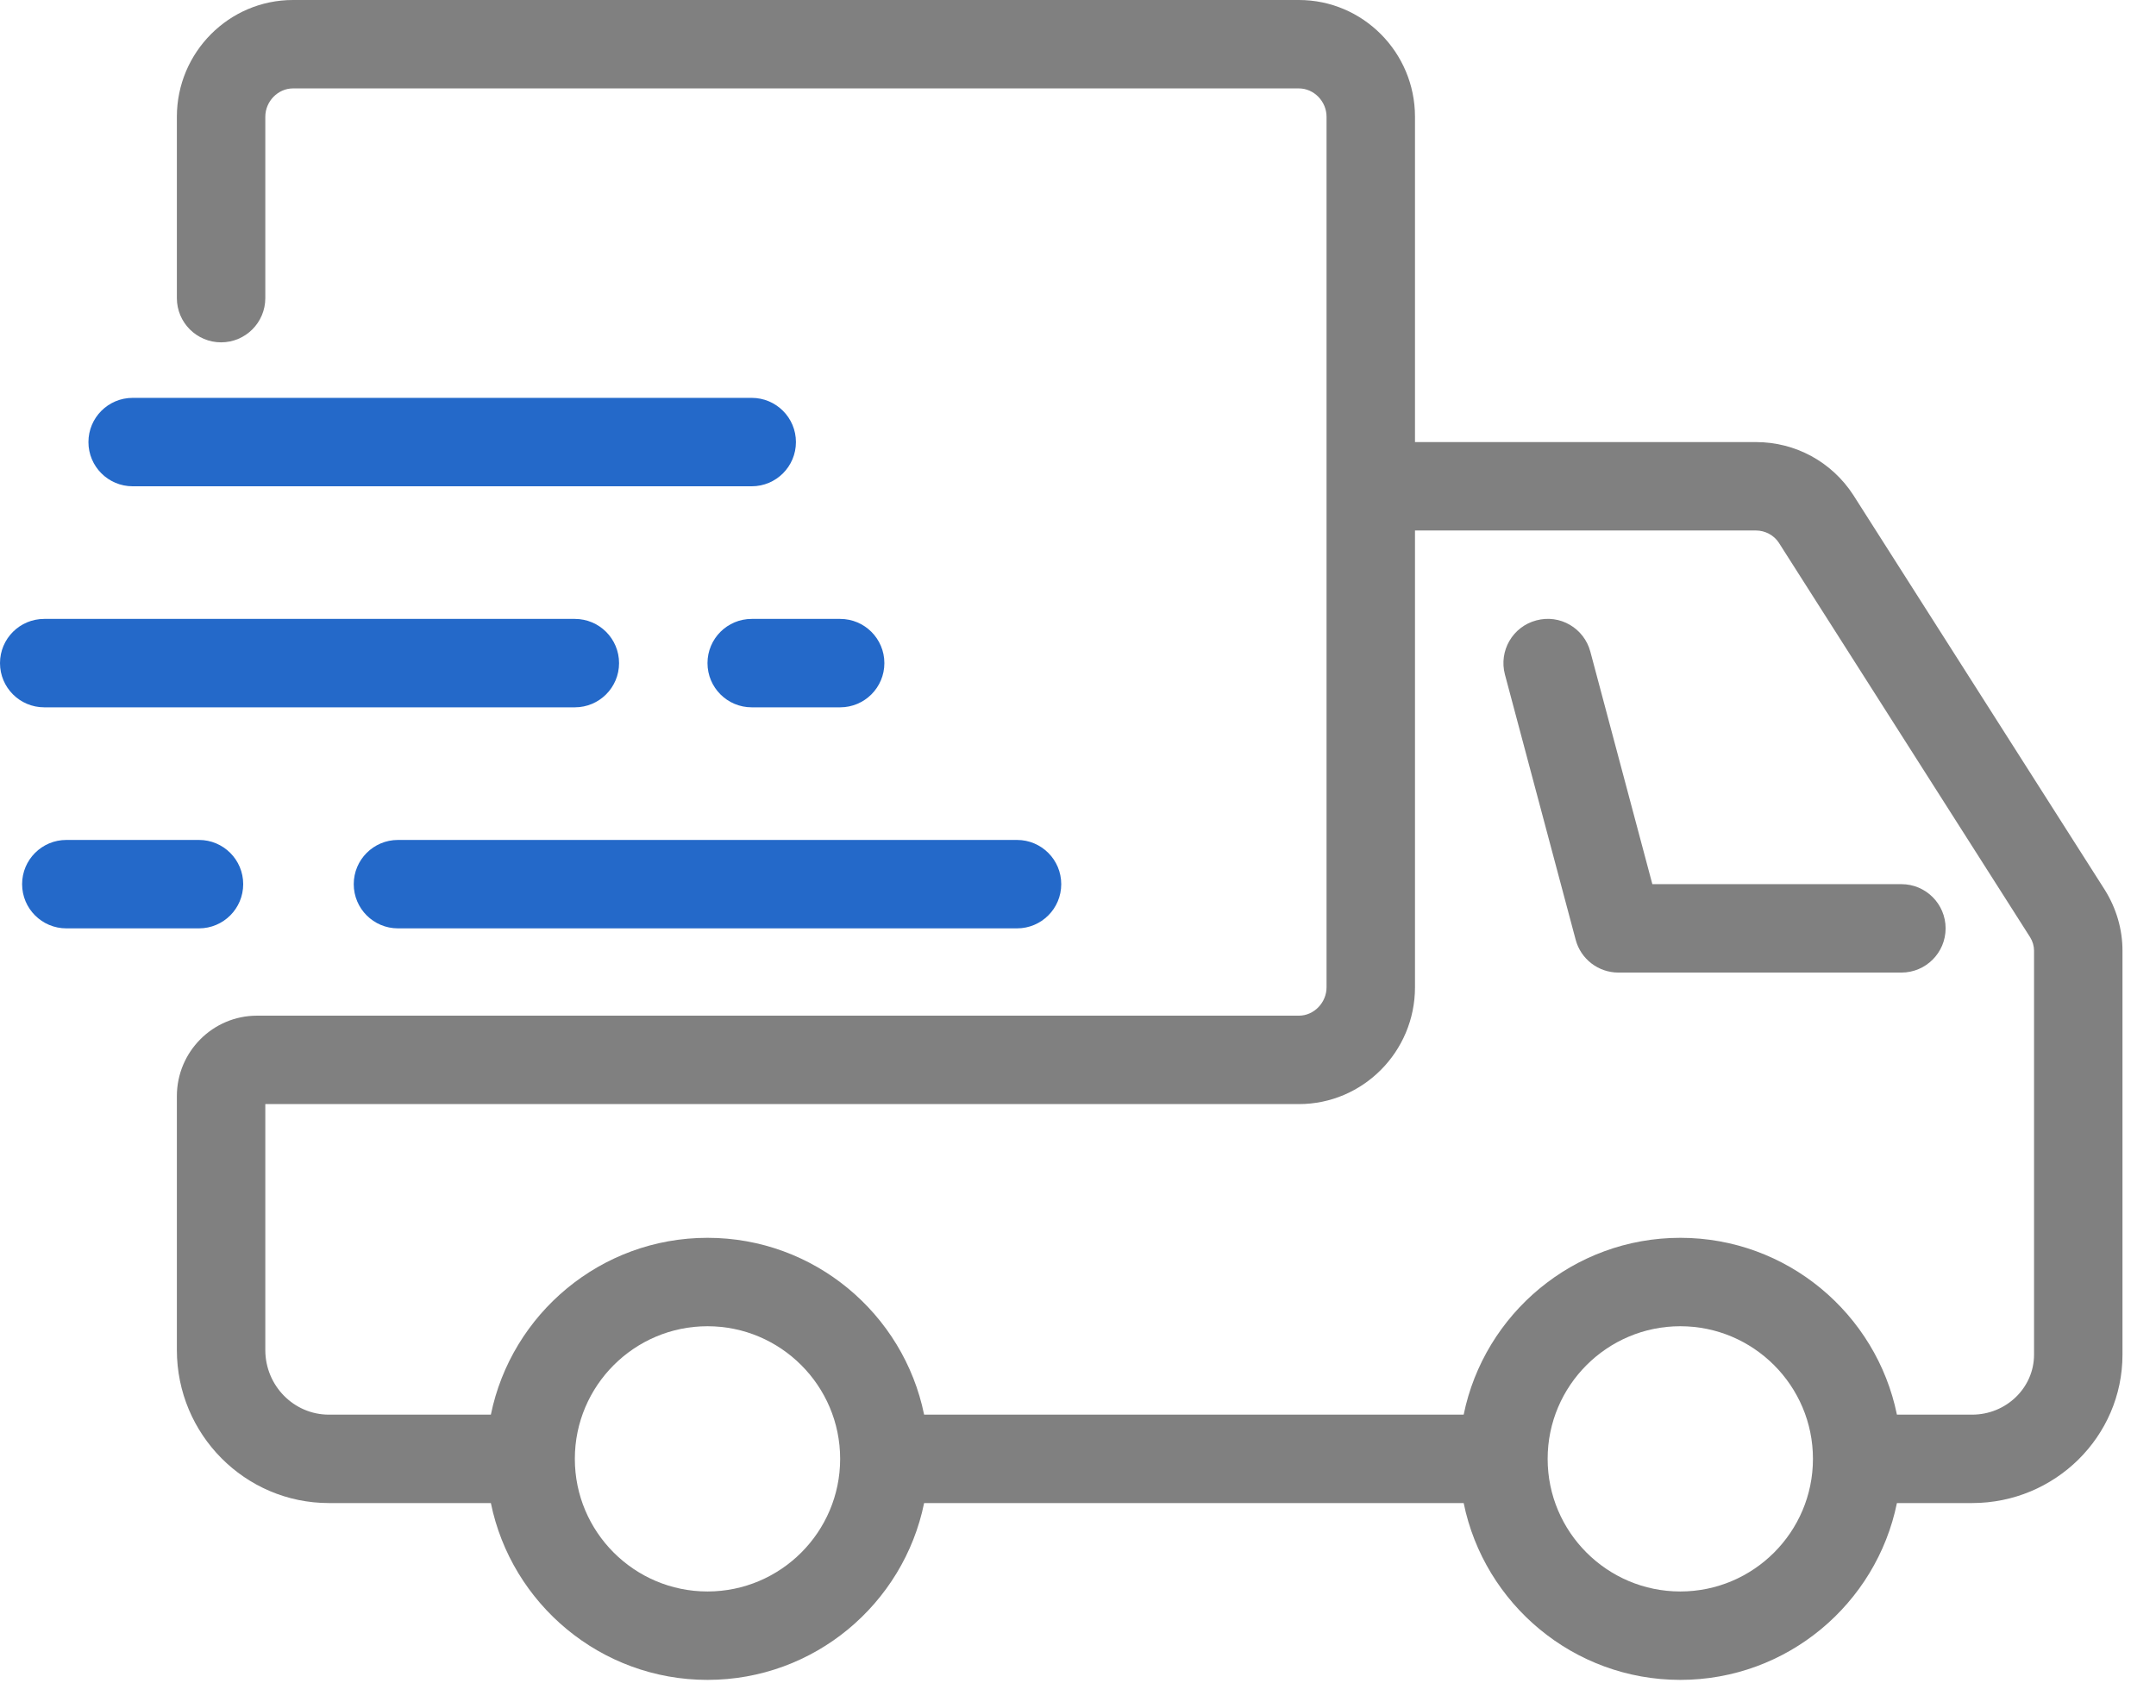 <?xml version="1.0" encoding="UTF-8" standalone="no"?>
<!DOCTYPE svg PUBLIC "-//W3C//DTD SVG 1.1//EN" "http://www.w3.org/Graphics/SVG/1.1/DTD/svg11.dtd">
<svg width="100%" height="100%" viewBox="0 0 53 42" version="1.1" xmlns="http://www.w3.org/2000/svg" xmlns:xlink="http://www.w3.org/1999/xlink" xml:space="preserve" xmlns:serif="http://www.serif.com/" style="fill-rule:evenodd;clip-rule:evenodd;stroke-linejoin:round;stroke-miterlimit:2;">
    <g transform="matrix(1,0,0,1,-783.614,-7667.35)">
        <g transform="matrix(1.087,0,0,1.087,783.614,7667.35)">
            <g transform="matrix(1,0,0,1,23,19)">
                <path d="M0,2L-14,2C-14.552,2 -15,1.553 -15,1C-15,0.447 -14.552,0 -14,0L0,0C0.552,0 1,0.447 1,1C1,1.553 0.552,2 0,2" style="fill:rgb(36,105,201);fill-rule:nonzero;"/>
            </g>
            <g transform="matrix(1,0,0,1,17,9)">
                <path d="M0,2L-14,2C-14.552,2 -15,1.553 -15,1C-15,0.447 -14.552,0 -14,0L0,0C0.552,0 1,0.447 1,1C1,1.553 0.552,2 0,2" style="fill:rgb(36,105,201);fill-rule:nonzero;"/>
            </g>
            <g transform="matrix(1,0,0,1,13,14)">
                <path d="M0,2L-12,2C-12.552,2 -13,1.553 -13,1C-13,0.447 -12.552,0 -12,0L0,0C0.552,0 1,0.447 1,1C1,1.553 0.552,2 0,2" style="fill:rgb(36,105,201);fill-rule:nonzero;"/>
            </g>
            <g transform="matrix(1,0,0,1,4.5,19)">
                <path d="M0,2L-3,2C-3.552,2 -4,1.553 -4,1C-4,0.447 -3.552,0 -3,0L0,0C0.552,0 1,0.447 1,1C1,1.553 0.552,2 0,2" style="fill:rgb(36,105,201);fill-rule:nonzero;"/>
            </g>
            <g transform="matrix(1,0,0,1,19,14)">
                <path d="M0,2L-2,2C-2.552,2 -3,1.553 -3,1C-3,0.447 -2.552,0 -2,0L0,0C0.552,0 1,0.447 1,1C1,1.553 0.552,2 0,2" style="fill:rgb(36,105,201);fill-rule:nonzero;"/>
            </g>
            <g transform="matrix(1,0,0,1,43,15.888)">
                <path d="M0,4.112L-5.632,4.112L-7.034,-1.146C-7.176,-1.679 -7.722,-2 -8.258,-1.854C-8.792,-1.712 -9.108,-1.164 -8.966,-0.63L-7.366,5.37C-7.25,5.807 -6.853,6.112 -6.4,6.112L0,6.112C0.552,6.112 1,5.665 1,5.112C1,4.559 0.552,4.112 0,4.112" style="fill:rgb(128,128,128);fill-rule:nonzero;"/>
            </g>
            <g transform="matrix(1,0,0,1,46,7.357)">
                <path d="M0,23.286C0,24.034 -0.628,24.643 -1.4,24.643L-3.101,24.643C-3.566,22.364 -5.586,20.643 -8,20.643C-10.414,20.643 -12.434,22.364 -12.899,24.643L-25.101,24.643C-25.566,22.364 -27.586,20.643 -30,20.643C-32.414,20.643 -34.434,22.364 -34.899,24.643L-38.563,24.643C-39.355,24.643 -40,23.987 -40,23.182L-40,17.618L-16.625,17.618C-15.178,17.618 -14,16.433 -14,14.976L-14,4.643L-6.288,4.643C-6.08,4.643 -5.88,4.752 -5.772,4.919L-0.088,13.845C-0.031,13.936 0,14.044 0,14.148L0,23.286ZM-8,28.643C-9.654,28.643 -11,27.298 -11,25.643C-11,23.989 -9.654,22.643 -8,22.643C-6.346,22.643 -5,23.989 -5,25.643C-5,27.298 -6.346,28.643 -8,28.643M-30,28.643C-31.654,28.643 -33,27.298 -33,25.643C-33,23.989 -31.654,22.643 -30,22.643C-28.346,22.643 -27,23.989 -27,25.643C-27,27.298 -28.346,28.643 -30,28.643M1.604,12.778L-4.09,3.837C-4.576,3.09 -5.397,2.643 -6.288,2.643L-14,2.643L-14,-4.716C-14,-6.172 -15.178,-7.357 -16.625,-7.357L-39.375,-7.357C-40.822,-7.357 -42,-6.172 -42,-4.716L-42,-0.613C-42,-0.061 -41.552,0.387 -41,0.387C-40.448,0.387 -40,-0.061 -40,-0.613L-40,-4.716C-40,-5.064 -39.714,-5.357 -39.375,-5.357L-16.625,-5.357C-16.286,-5.357 -16,-5.064 -16,-4.716L-16,14.976C-16,15.324 -16.286,15.618 -16.625,15.618L-40.188,15.618C-41.187,15.618 -42,16.434 -42,17.438L-42,23.182C-42,25.091 -40.458,26.643 -38.563,26.643L-34.899,26.643C-34.434,28.923 -32.414,30.643 -30,30.643C-27.586,30.643 -25.566,28.923 -25.101,26.643L-12.899,26.643C-12.434,28.923 -10.414,30.643 -8,30.643C-5.586,30.643 -3.566,28.923 -3.101,26.643L-1.4,26.643C0.475,26.643 2,25.138 2,23.286L2,14.148C2,13.668 1.864,13.197 1.604,12.778" style="fill:rgb(128,128,128);fill-rule:nonzero;"/>
            </g>
        </g>
    </g>
</svg>
